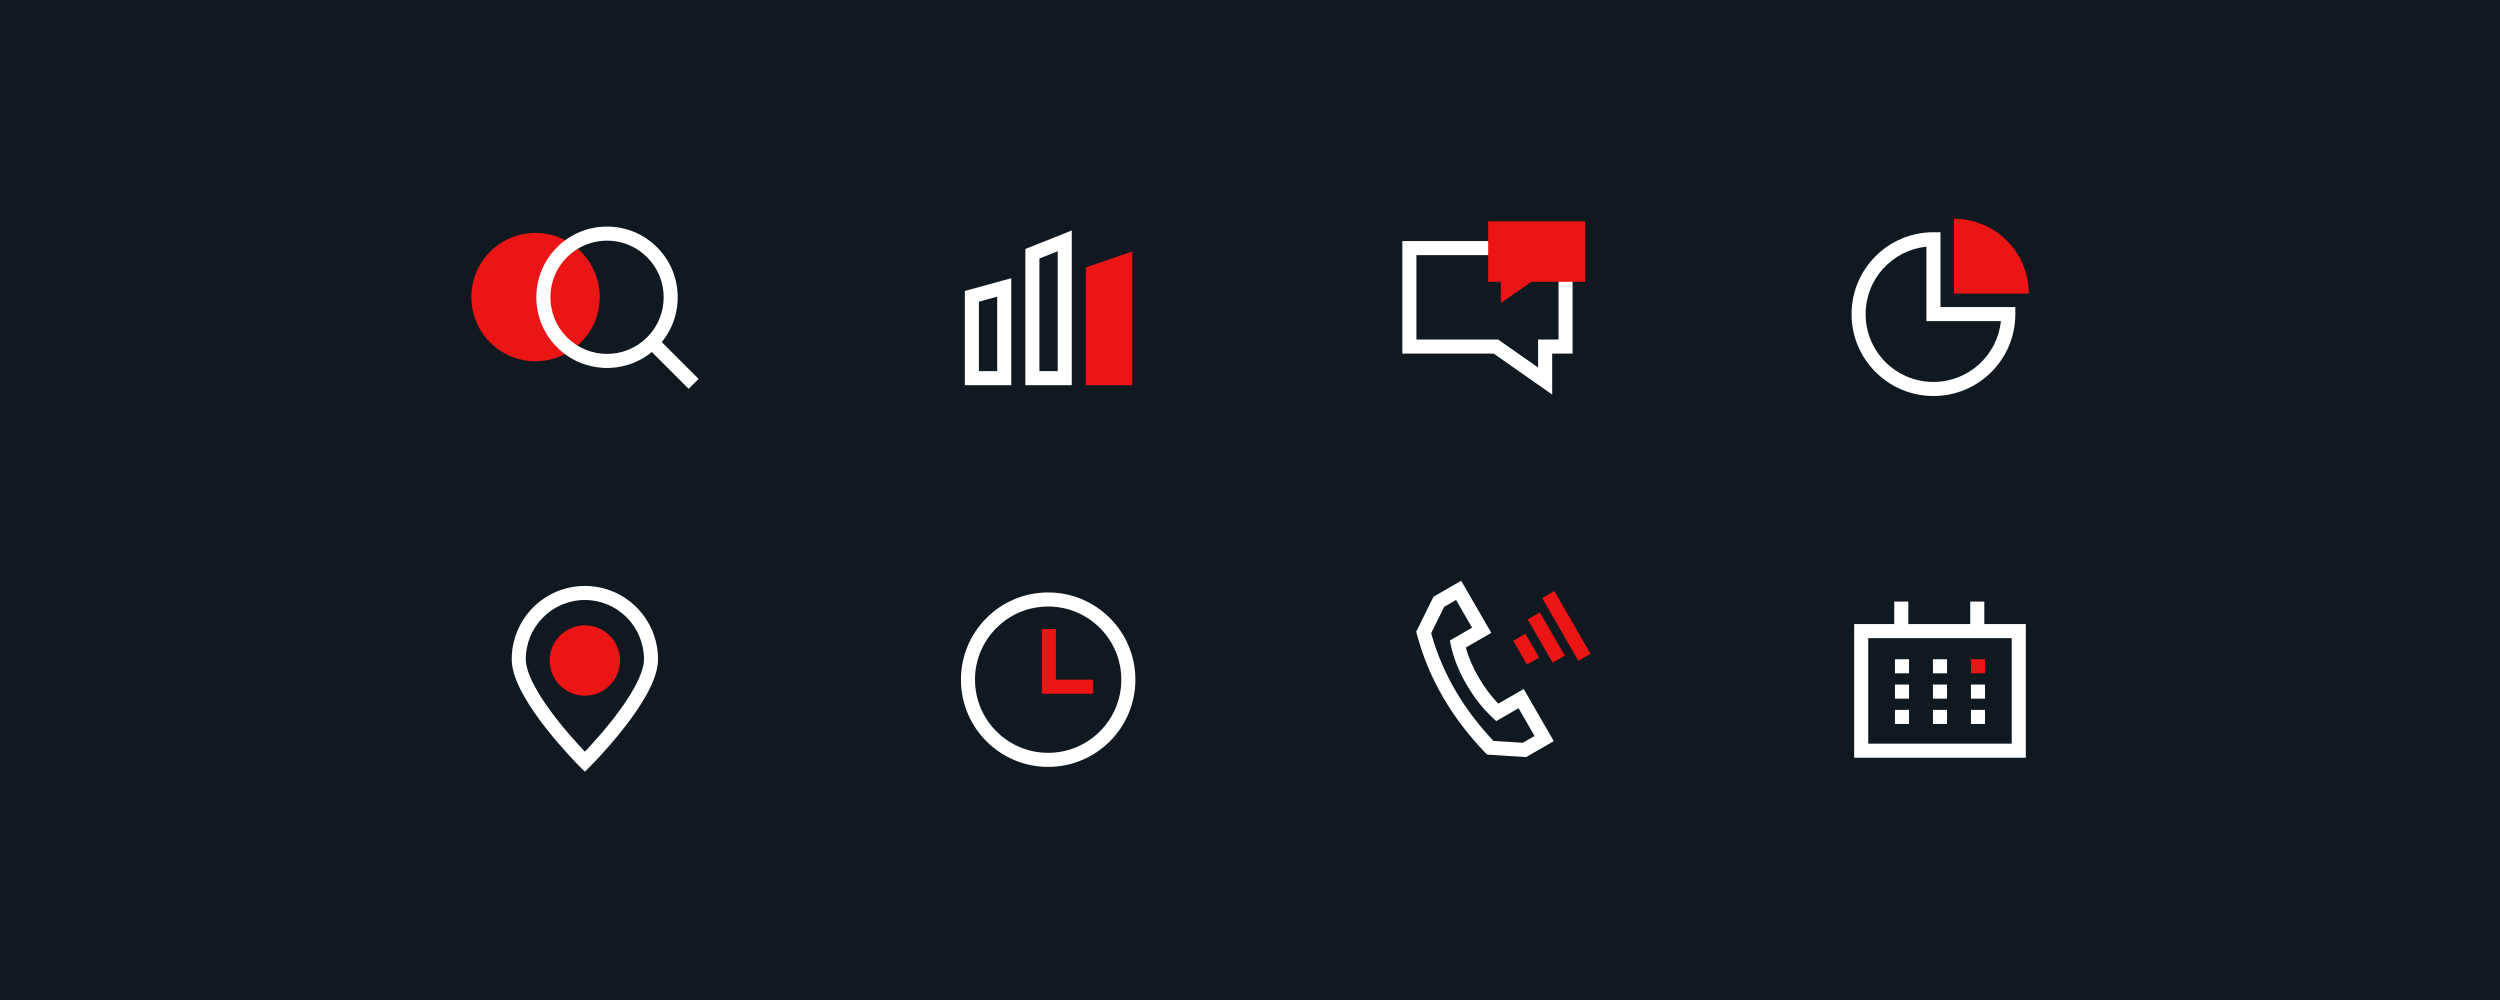 <?xml version="1.0" encoding="UTF-8"?> <svg xmlns="http://www.w3.org/2000/svg" width="1920" height="768" viewBox="0 0 1920 768" fill="none"> <rect width="1920" height="768" fill="#101820"></rect> <circle cx="411.29" cy="228.152" r="49.291" fill="#EC1515"></circle> <path fill-rule="evenodd" clip-rule="evenodd" d="M496.968 197.545C479.98 180.558 452.437 180.558 435.45 197.545C418.462 214.533 418.462 242.076 435.45 259.064C452.437 276.051 479.98 276.051 496.968 259.064C513.956 242.076 513.956 214.533 496.968 197.545ZM427.81 189.905C449.017 168.698 483.401 168.698 504.608 189.905C524.526 209.823 525.737 241.365 508.24 262.696L536.527 290.983L528.887 298.623L500.6 270.336C479.269 287.832 447.728 286.622 427.81 266.704C406.602 245.496 406.602 211.113 427.81 189.905Z" fill="white"></path> <path fill-rule="evenodd" clip-rule="evenodd" d="M751.805 231.697V285.046H765.85V227.825L751.805 231.697ZM741 223.468V295.85H776.655V213.638L741 223.468Z" fill="white"></path> <path d="M833.92 205.373L869.575 193.085V295.851H833.92V205.373Z" fill="#EC1515"></path> <path fill-rule="evenodd" clip-rule="evenodd" d="M798.265 198.535V285.046H812.31V192.937L798.265 198.535ZM787.46 191.21V295.85H823.115V177L787.46 191.21Z" fill="white"></path> <path fill-rule="evenodd" clip-rule="evenodd" d="M1077 185.126H1207.74V271.563H1192.07V303.008L1147.15 271.563H1077V185.126ZM1087.8 195.931V260.758H1150.55L1181.26 282.256V260.758H1196.93V195.931H1087.8Z" fill="white"></path> <path d="M1217.46 170H1142.91V216.42H1152.65V232.666L1176.15 216.42H1217.46V170Z" fill="#EC1515"></path> <path fill-rule="evenodd" clip-rule="evenodd" d="M1479.49 189.441C1453.26 192.144 1432.8 214.307 1432.8 241.249C1432.8 270.014 1456.12 293.333 1484.89 293.333C1511.83 293.333 1533.99 272.878 1536.7 246.651H1479.49V189.441ZM1422 241.249C1422 206.516 1450.16 178.36 1484.89 178.36H1490.29V235.846H1547.78V241.249C1547.78 275.981 1519.62 304.137 1484.89 304.137C1450.16 304.137 1422 275.981 1422 241.249Z" fill="white"></path> <path d="M1558.14 225.486C1558.14 193.737 1532.4 168 1500.65 168V225.486H1558.14Z" fill="#EC1515"></path> <path fill-rule="evenodd" clip-rule="evenodd" d="M449.184 460.805C424.137 460.805 403.805 481.175 403.805 506.338C403.805 511.973 406.43 519.423 411.076 527.912C415.638 536.248 421.789 544.949 428.041 552.91C434.278 560.85 440.529 567.944 445.227 573.058C446.723 574.686 448.059 576.111 449.184 577.295C450.308 576.111 451.644 574.686 453.14 573.058C457.838 567.944 464.089 560.85 470.326 552.91C476.579 544.949 482.729 536.248 487.292 527.912C491.938 519.423 494.563 511.973 494.563 506.338C494.563 481.175 474.23 460.805 449.184 460.805ZM449.184 585.057C445.371 588.884 445.37 588.883 445.369 588.883L445.326 588.839L445.208 588.721C445.106 588.619 444.958 588.469 444.766 588.274C444.382 587.884 443.823 587.314 443.115 586.581C441.7 585.115 439.685 582.996 437.271 580.368C432.448 575.118 426.003 567.806 419.545 559.584C413.102 551.381 406.557 542.16 401.598 533.099C396.722 524.191 393 514.768 393 506.338C393 475.239 418.139 450 449.184 450C480.229 450 505.367 475.239 505.367 506.338C505.367 514.768 501.645 524.191 496.769 533.099C491.81 542.16 485.265 551.381 478.823 559.584C472.365 567.806 465.92 575.118 461.097 580.368C458.682 582.996 456.668 585.115 455.252 586.581C454.544 587.314 453.986 587.884 453.602 588.274C453.41 588.469 453.261 588.619 453.159 588.721L453.042 588.839L452.998 588.883C452.997 588.883 452.996 588.884 449.184 585.057ZM449.184 585.057L452.996 588.884L449.184 592.682L445.371 588.884L449.184 585.057Z" fill="white"></path> <circle cx="449.183" cy="507.264" r="27.011" fill="#EC1515"></circle> <path fill-rule="evenodd" clip-rule="evenodd" d="M804.988 465.805C773.959 465.805 748.805 490.959 748.805 521.988C748.805 553.018 773.959 578.172 804.988 578.172C836.018 578.172 861.172 553.018 861.172 521.988C861.172 490.959 836.018 465.805 804.988 465.805ZM738 521.988C738 484.992 767.992 455 804.988 455C841.985 455 871.976 484.992 871.976 521.988C871.976 558.985 841.985 588.976 804.988 588.976C767.992 588.976 738 558.985 738 521.988Z" fill="white"></path> <path fill-rule="evenodd" clip-rule="evenodd" d="M800.126 483.092H810.931V521.988H839.563V532.793H800.126V483.092Z" fill="#EC1515"></path> <path fill-rule="evenodd" clip-rule="evenodd" d="M1454.79 479.287H1424V581.931H1555.82V479.287H1523.94V462H1513.14V479.287H1465.6V462H1454.79V479.287ZM1434.8 490.092V571.126H1545.01V490.092H1434.8Z" fill="white"></path> <rect x="1455.33" y="506.298" width="10.805" height="10.805" fill="white"></rect> <rect x="1455.33" y="525.747" width="10.805" height="10.805" fill="white"></rect> <rect x="1455.33" y="545.195" width="10.805" height="10.805" fill="white"></rect> <rect x="1484.5" y="506.298" width="10.805" height="10.805" fill="white"></rect> <rect x="1484.5" y="525.747" width="10.805" height="10.805" fill="white"></rect> <rect x="1484.5" y="545.195" width="10.805" height="10.805" fill="white"></rect> <rect x="1513.68" y="506.298" width="10.805" height="10.805" fill="#EC1515"></rect> <rect x="1513.68" y="525.747" width="10.805" height="10.805" fill="white"></rect> <rect x="1513.68" y="545.195" width="10.805" height="10.805" fill="white"></rect> <path fill-rule="evenodd" clip-rule="evenodd" d="M1100.92 458.281L1122.19 446L1145.3 486.026L1125.77 497.303C1129.83 512.446 1139.7 529.109 1150.72 540.399L1170.2 529.154L1193.31 569.179L1172.04 581.46L1142.03 579.525L1140.58 578.002C1115.07 551.313 1097.3 521.422 1088.15 487.133L1087.63 485.169L1100.92 458.281ZM1109.16 466.002L1099.12 486.298C1107.71 517.176 1123.81 544.39 1146.94 569.015L1169.47 570.468L1178.55 565.225L1166.25 543.913L1149.14 553.787L1146.22 551.09C1131.64 537.632 1118.37 515.472 1114.29 495.728L1113.5 491.908L1130.54 482.071L1118.24 460.759L1109.16 466.002Z" fill="white"></path> <path fill-rule="evenodd" clip-rule="evenodd" d="M1212.19 507.51L1184.37 459.321L1193.73 453.919L1221.55 502.108L1212.19 507.51ZM1192.43 508.938L1173.25 475.721L1182.61 470.318L1201.79 503.536L1192.43 508.938ZM1172.67 510.366L1162.14 492.12L1171.49 486.718L1182.03 504.964L1172.67 510.366Z" fill="#EC1515"></path> </svg> 